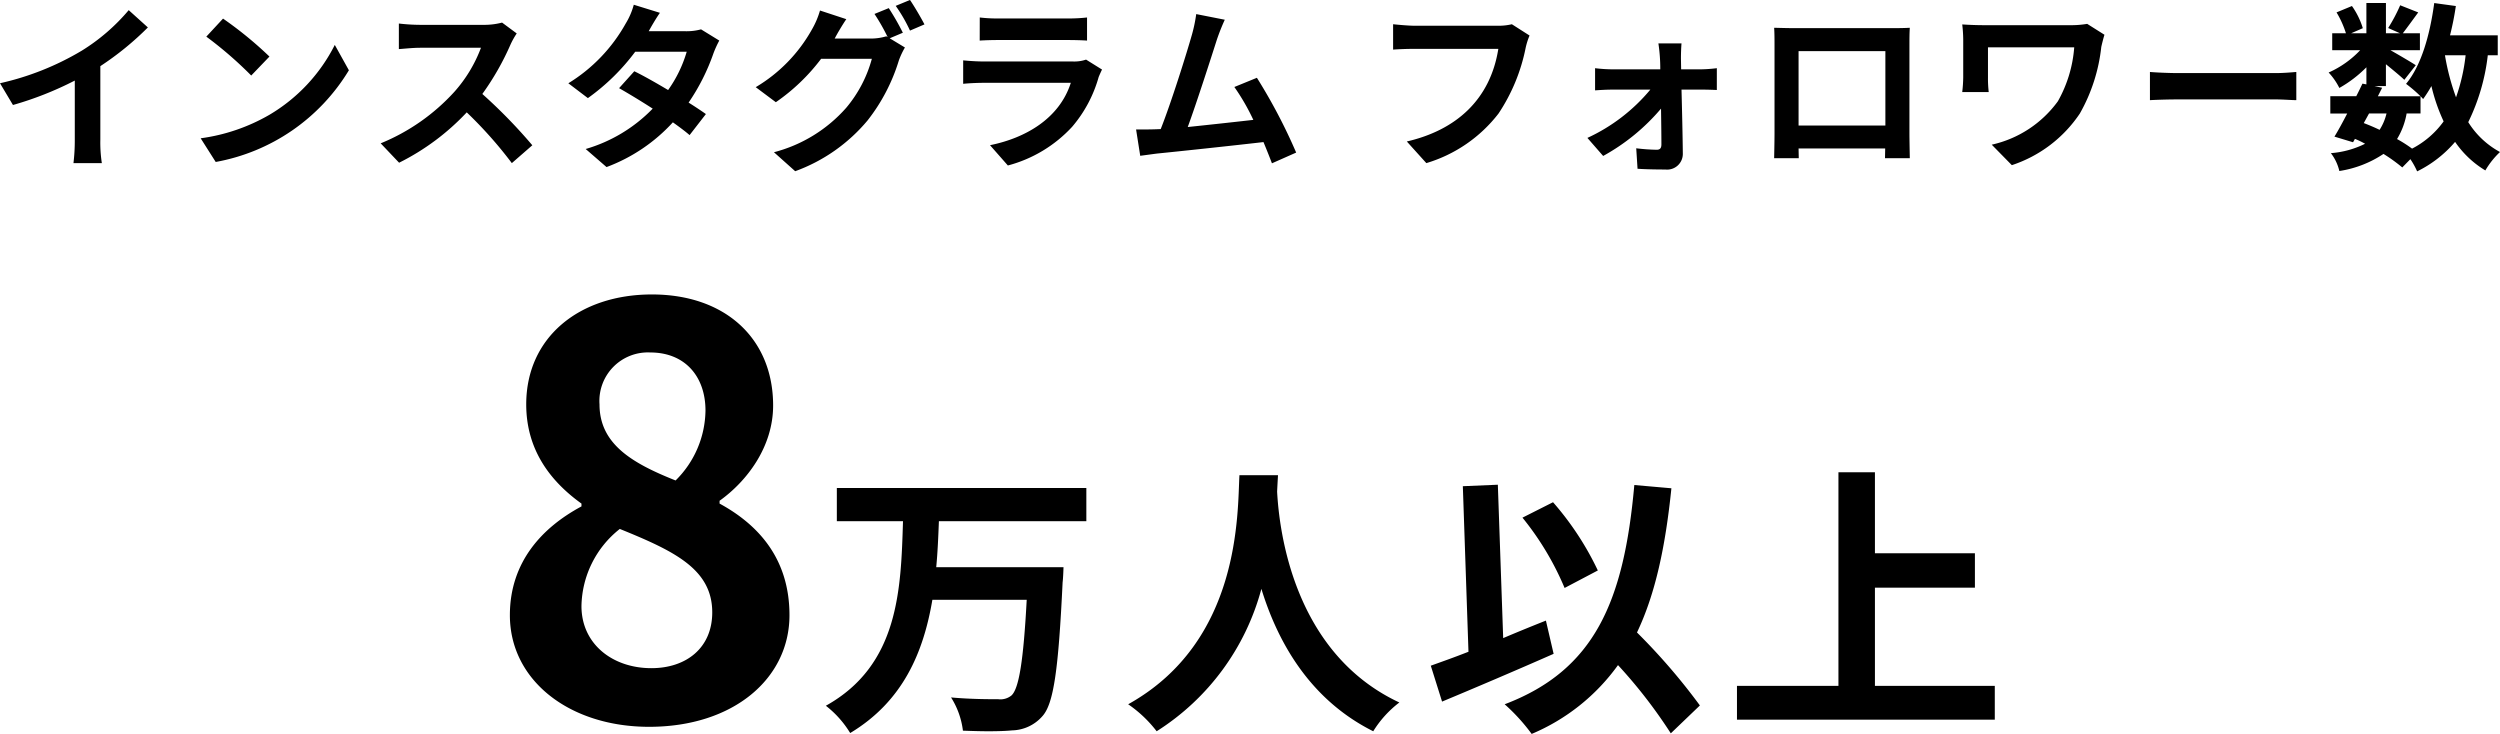 <svg xmlns="http://www.w3.org/2000/svg" width="252.795" height="74.214" viewBox="0 0 252.795 74.214">
  <g id="グループ_312" data-name="グループ 312" transform="translate(-657.121 -3666.306)">
    <path id="パス_920" data-name="パス 920" d="M11.267-9.006a29.945,29.945,0,0,0,4.807-3.914l-1.938-1.748a19.849,19.849,0,0,1-4.75,4.1A28.072,28.072,0,0,1,1.121-7.277l1.311,2.2a33.982,33.982,0,0,0,6.251-2.47v5.966A19.4,19.4,0,0,1,8.55.8h2.869a13.793,13.793,0,0,1-.152-2.375Zm12.407-4.807-1.691,1.824a39.069,39.069,0,0,1,4.541,3.933l1.843-1.919A38.246,38.246,0,0,0,23.674-13.813ZM21.413-1.71,22.933.684A19.864,19.864,0,0,0,36.4-8.588l-1.425-2.565a17.2,17.2,0,0,1-6.612,7.068A18.9,18.9,0,0,1,21.413-1.71Zm30.476-11.7a7.1,7.1,0,0,1-1.9.228H43.6a19.44,19.44,0,0,1-2.147-.133v2.584c.38-.019,1.387-.133,2.147-.133h6.156a14.149,14.149,0,0,1-2.7,4.465A20.592,20.592,0,0,1,39.615-1.2L41.477.76a24.073,24.073,0,0,0,6.84-5.092A42.357,42.357,0,0,1,52.877.8l2.071-1.805a52.53,52.53,0,0,0-5.054-5.187,27,27,0,0,0,2.85-5,8.164,8.164,0,0,1,.627-1.121Zm20.121.684a5.6,5.6,0,0,1-1.577.19H66.709l.019-.019c.209-.38.684-1.216,1.121-1.843l-2.641-.817a7.252,7.252,0,0,1-.817,1.9,16.523,16.523,0,0,1-5.8,6.042l1.976,1.5a21.6,21.6,0,0,0,4.788-4.693h5.206a12.874,12.874,0,0,1-1.881,3.876c-1.216-.722-2.451-1.425-3.42-1.9l-1.539,1.71c.931.532,2.166,1.273,3.4,2.071A15.437,15.437,0,0,1,60.344-.627L62.453,1.2A17.213,17.213,0,0,0,69.16-3.325c.665.475,1.254.912,1.691,1.292L72.5-4.161c-.456-.323-1.083-.741-1.748-1.159A21.039,21.039,0,0,0,73.264-10.3a10.392,10.392,0,0,1,.589-1.292Zm20.406.342a25.319,25.319,0,0,0-1.425-2.489l-1.444.589a20.08,20.08,0,0,1,1.33,2.337l-.133-.076a5.424,5.424,0,0,1-1.577.228H85.519l.057-.1c.209-.4.684-1.216,1.121-1.862l-2.66-.874a8.455,8.455,0,0,1-.817,1.919,15.635,15.635,0,0,1-5.681,5.833l2.033,1.52a19.8,19.8,0,0,0,4.579-4.389h5.13A12.937,12.937,0,0,1,86.7-4.807,14.667,14.667,0,0,1,79.382-.3l2.147,1.919a17.175,17.175,0,0,0,7.315-5.13A18.585,18.585,0,0,0,92.017-9.6a8.109,8.109,0,0,1,.608-1.292l-1.539-.931Zm-.722-2.717A15.619,15.619,0,0,1,93.138-12.6l1.463-.627c-.323-.627-1.007-1.8-1.463-2.47Zm19.247,5.434a3.643,3.643,0,0,1-1.33.19h-8.987c-.57,0-1.349-.038-2.109-.114V-7.22c.76-.076,1.672-.1,2.109-.1H109.4c-1.159,3.629-4.6,5.586-8.17,6.308l1.805,2.052a13.552,13.552,0,0,0,6.5-3.914A13.224,13.224,0,0,0,112.214-7.9c.076-.19.228-.532.342-.76ZM100.187-11.59c.532-.038,1.311-.057,1.9-.057h6.954c.646,0,1.5.019,2,.057v-2.337a16.469,16.469,0,0,1-1.957.1h-6.992a14.771,14.771,0,0,1-1.9-.1Zm32,11.324a55.46,55.46,0,0,0-3.971-7.562l-2.28.931a21.841,21.841,0,0,1,1.919,3.325c-1.843.209-4.427.494-6.631.722.893-2.432,2.375-7.049,2.945-8.835a21.205,21.205,0,0,1,.8-2.014l-2.888-.57a15.36,15.36,0,0,1-.437,2.09c-.532,1.881-2.09,6.859-3.154,9.538l-.494.019C117.4-2.6,116.622-2.6,116-2.6l.418,2.66c.589-.076,1.254-.171,1.71-.228,2.3-.228,7.79-.817,10.754-1.159.323.779.627,1.539.855,2.147Zm21.812-12.977a5.783,5.783,0,0,1-1.425.152h-8.4c-.608,0-1.634-.095-2.185-.152v2.565c.475-.038,1.349-.076,2.166-.076h8.474c-.817,5.13-4.256,8.208-9.253,9.367L145.35.8a14.443,14.443,0,0,0,7.3-5.016,18.427,18.427,0,0,0,2.736-6.612,7.087,7.087,0,0,1,.4-1.273ZM163.229.076a20.779,20.779,0,0,0,5.852-4.788c.019,1.387.038,2.717.038,3.61,0,.361-.114.551-.475.551A19.254,19.254,0,0,1,166.573-.7l.133,2.071c.817.057,1.938.076,2.812.076a1.587,1.587,0,0,0,1.767-1.6c-.019-1.843-.076-4.313-.133-6.479h2.185c.4,0,.969.019,1.387.038V-8.8a14.346,14.346,0,0,1-1.482.114h-2.128l-.019-1.1c0-.494.019-1.083.057-1.52h-2.337a17.214,17.214,0,0,1,.19,2.622h-4.94a15.393,15.393,0,0,1-1.653-.114v2.242c.513-.038,1.178-.076,1.691-.076H168a18.121,18.121,0,0,1-6.365,4.883Zm17.328-11.191v8.873c0,.874-.038,2.451-.038,2.546h2.489l-.019-.988h8.759L191.729.3h2.508c0-.076-.038-1.805-.038-2.527v-8.892c0-.551,0-1.216.038-1.767-.646.038-1.349.038-1.786.038h-9.994c-.494,0-1.178-.019-1.938-.038C180.557-12.369,180.557-11.628,180.557-11.115Zm2.432.589h8.778V-3h-8.778Zm29.184-2.755a9.545,9.545,0,0,1-1.729.133h-8.683c-.836,0-1.634-.038-2.223-.076a13.887,13.887,0,0,1,.1,1.52v3.838a14.116,14.116,0,0,1-.1,1.482h2.679a11.887,11.887,0,0,1-.076-1.482v-3.04h8.721a13.028,13.028,0,0,1-1.653,5.453,11.3,11.3,0,0,1-6.688,4.389l2.033,2.071a13.273,13.273,0,0,0,6.878-5.225,17.418,17.418,0,0,0,2.166-6.726c.057-.266.228-.95.323-1.235Zm6.346,7.714c.665-.038,1.881-.076,2.926-.076h9.747c.76,0,1.691.076,2.128.076v-2.85c-.475.038-1.292.114-2.128.114h-9.747c-.95,0-2.28-.057-2.926-.114ZM236.588-8.36A6.563,6.563,0,0,1,237.671-6.8a12.476,12.476,0,0,0,2.736-2.09v1.729l-.4-.076c-.19.4-.4.836-.627,1.273h-2.622v1.748h1.71c-.456.874-.893,1.691-1.292,2.337l1.881.57.19-.342a8.529,8.529,0,0,1,1.026.494,9.419,9.419,0,0,1-3.458.95,4.666,4.666,0,0,1,.855,1.805,11.008,11.008,0,0,0,4.465-1.729,16.65,16.65,0,0,1,1.9,1.368L244.853.4a7.731,7.731,0,0,1,.684,1.235,11.96,11.96,0,0,0,3.838-2.983,9.869,9.869,0,0,0,3.059,2.888,8.306,8.306,0,0,1,1.482-1.862,8.585,8.585,0,0,1-3.211-3.021,20.611,20.611,0,0,0,1.976-6.764h1.007v-2.014h-4.826a29.206,29.206,0,0,0,.589-2.964l-2.185-.3c-.437,3.23-1.311,6.327-2.85,8.17a13.961,13.961,0,0,1,1.463,1.254h-4.313L242-6.821l-.779-.171h1.159V-9.2c.7.57,1.463,1.2,1.862,1.577L245.4-9.1c-.4-.266-1.691-1.026-2.565-1.52h2.983v-1.71h-1.729c.437-.57.988-1.33,1.558-2.109l-1.824-.722a16.683,16.683,0,0,1-1.216,2.3l1.2.532h-1.425V-15.39h-1.976v3.059h-1.539l1.178-.513a7.882,7.882,0,0,0-1.1-2.242l-1.558.646a9.781,9.781,0,0,1,.95,2.109h-1.387v1.71h2.831A9.914,9.914,0,0,1,236.588-8.36Zm7.885,4.142h1.406V-5.966c.114.114.19.209.266.285a14.169,14.169,0,0,0,.836-1.311,18.321,18.321,0,0,0,1.235,3.572,9.045,9.045,0,0,1-3.192,2.755,13.233,13.233,0,0,0-1.52-.969A7.4,7.4,0,0,0,244.473-4.218Zm5.966-5.89a18.722,18.722,0,0,1-.969,4.256,23.627,23.627,0,0,1-1.121-4.256Zm-9.766,5.89h1.767a5.288,5.288,0,0,1-.7,1.653q-.77-.37-1.6-.684Z" transform="translate(656 3682)"/>
    <g id="グループ_160" data-name="グループ 160" transform="translate(-4 69)">
      <path id="パス_921" data-name="パス 921" d="M.63-.33A10.189,10.189,0,0,1,3.09,2.43C8.43-.78,10.5-5.73,11.4-11.04h9.54c-.33,6.15-.78,8.94-1.53,9.66a1.779,1.779,0,0,1-1.35.39c-.84,0-2.79,0-4.77-.18a8.119,8.119,0,0,1,1.2,3.36c.87.03,1.77.06,2.58.06.96,0,1.8-.03,2.4-.09A4.184,4.184,0,0,0,22.53.72c1.14-1.26,1.62-4.74,2.04-13.53.06-.45.09-1.53.09-1.53H11.79c.15-1.56.21-3.12.27-4.65H26.97v-3.36H1.74v3.36H8.43C8.22-12.06,8.01-4.44.63-.33ZM42.45-23.64c-.21,3.78.18,16.8-11.25,23.16a12.648,12.648,0,0,1,2.88,2.73,24.533,24.533,0,0,0,10.59-14.4C46.29-6.87,49.5-.99,55.98,2.25A10.769,10.769,0,0,1,58.62-.66C47.91-5.67,46.47-18.03,46.26-21.99c.03-.6.06-1.17.09-1.65Zm36.24,9.63a29.856,29.856,0,0,0-4.53-6.9l-3.09,1.56a29.137,29.137,0,0,1,4.26,7.11ZM73.44-8.94c-1.44.57-2.91,1.17-4.32,1.77l-.54-15.51-3.54.15.57,16.74c-1.44.57-2.73,1.02-3.81,1.41L62.94-.75C66.18-2.1,70.41-3.9,74.22-5.58ZM89.01-.36a62.773,62.773,0,0,0-6.36-7.38c1.86-3.9,2.88-8.7,3.48-14.58l-3.75-.33C81.33-10.86,78.36-3.93,69.27-.48a19.168,19.168,0,0,1,2.73,3,20.573,20.573,0,0,0,8.73-6.96,50.429,50.429,0,0,1,5.34,6.9Zm29.82,1.44V-2.34H106.71v-9.93h10.11v-3.48H106.71v-8.19h-3.69v21.6H92.76V1.08Z" transform="translate(744 3669)"/>
      <path id="パス_922" data-name="パス 922" d="M16.758.8c8.55,0,14.193-4.9,14.193-11.286,0-5.757-3.192-9.177-7.068-11.286v-.285c2.793-1.995,5.415-5.472,5.415-9.633,0-6.726-4.788-11.229-12.255-11.229-7.353,0-12.711,4.332-12.711,11.115,0,4.5,2.337,7.7,5.586,10.032v.285c-3.933,2.109-7.239,5.586-7.239,11C2.679-3.876,8.721.8,16.758.8Zm2.679-24.909c-4.446-1.767-7.695-3.705-7.695-7.7a4.905,4.905,0,0,1,5.13-5.244c3.534,0,5.586,2.451,5.586,5.871A10.1,10.1,0,0,1,19.437-24.111ZM16.986-5.13c-3.933,0-7.068-2.451-7.068-6.27a10.141,10.141,0,0,1,3.876-7.809c5.472,2.223,9.348,4.047,9.348,8.436C23.142-7.182,20.52-5.13,16.986-5.13Z" transform="translate(710 3670)"/>
    </g>
  </g>
</svg>
